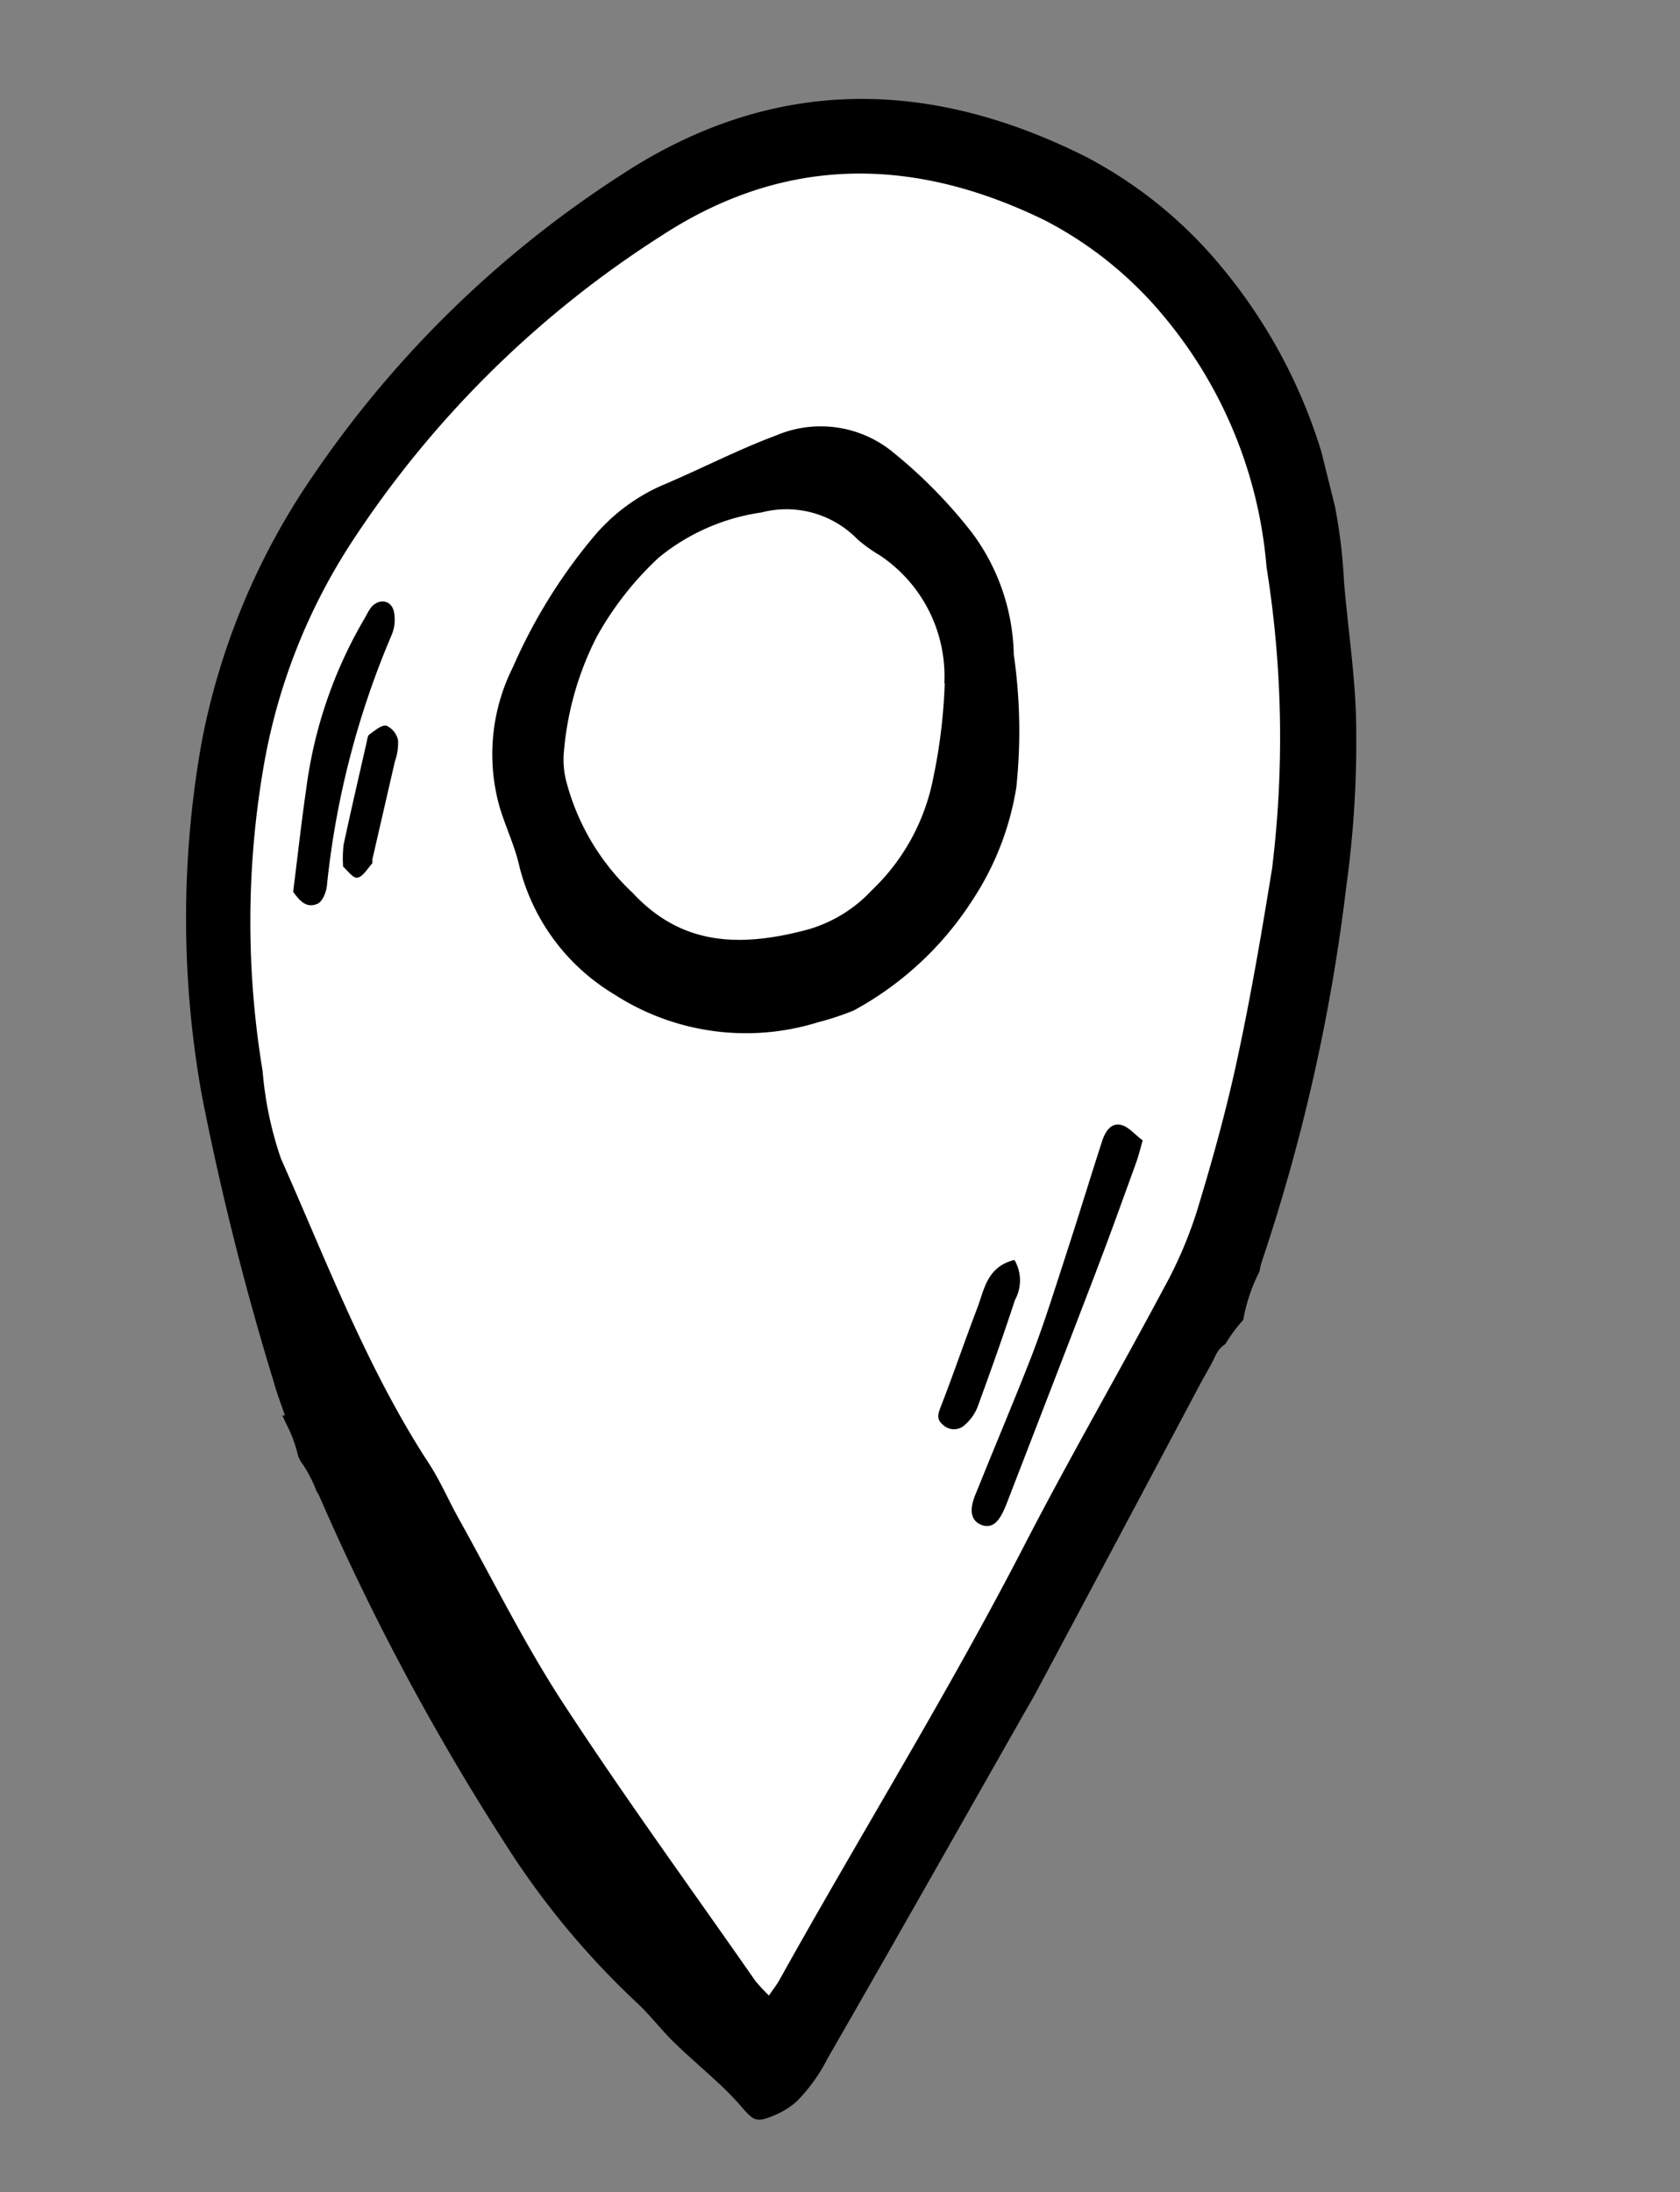 <svg xmlns="http://www.w3.org/2000/svg" xmlns:xlink="http://www.w3.org/1999/xlink" width="59.547" height="77.675" viewBox="0 0 59.547 77.675"><rect x="0" y="0" width="59.547" height="77.675" fill="#808080" stroke="none"/><defs><clipPath id="clip-path"><rect id="Rectangle_238" data-name="Rectangle 238" width="44.155" height="69.044" fill="none"></rect></clipPath></defs><g id="Groupe_340" data-name="Groupe 340" transform="translate(0 10.682) rotate(-14)"><g id="Groupe_339" data-name="Groupe 339" transform="translate(0 0)" clip-path="url(#clip-path)"><path id="Trac&#xE9;_6056" data-name="Trac&#xE9; 6056" d="M11.206,66.773C8.445,67.6,1.651,42.472.988,26.726.344,11.432,20.719,1.173,28.607,1.042c7.9-.131,13.638,4.153,14.361,18.78C43.69,34.415,12.3,66.446,11.206,66.773" transform="translate(0.242 0.259)" fill="#fff"></path><path id="Trac&#xE9;_6057" data-name="Trac&#xE9; 6057" d="M42.36,9.4a15.652,15.652,0,0,0-3.772-5.063C33.821.246,28.463-1.13,22.43.981A38.25,38.25,0,0,0,9.343,8.61a24.935,24.935,0,0,0-6.153,8.2,35.466,35.466,0,0,0-3.053,12.2A100.822,100.822,0,0,0,.154,39.526c.009.375.055.745.095,1.22-.031-.011-.061-.017-.091-.026.02.1.044.2.061.312a4.741,4.741,0,0,1,.137,1.2,1.041,1.041,0,0,0,.091.351,4.841,4.841,0,0,1,.242,1.05,1.023,1.023,0,0,1,.044.136A86.593,86.593,0,0,0,4.355,57.946a29.053,29.053,0,0,0,2.982,6.038c.33.511.571,1.076.89,1.6.366.6.775,1.166,1.156,1.752A11.333,11.333,0,0,1,10,68.376c.335.69.415.74,1.175.611a2.637,2.637,0,0,0,.81-.28,6.01,6.01,0,0,0,1.4-1.186c3.231-3.356,6.444-6.744,9.66-10.12.245-.261.5-.511.73-.77q4.111-4.547,8.209-9.106c.26-.285.534-.554.78-.855a.948.948,0,0,1,.441-.317,5.508,5.508,0,0,1,.824-.679A5.953,5.953,0,0,1,35,44.154a2.516,2.516,0,0,1,.157-.31A66.393,66.393,0,0,0,41.3,31.622a37.286,37.286,0,0,0,1.686-5.328c.406-1.681.556-3.421.835-5.137A18.858,18.858,0,0,0,42.36,9.4M41.28,20a38.041,38.041,0,0,1-2.391,10.4c-.9,2.1-1.817,4.191-2.822,6.238-.82,1.676-1.741,3.3-2.7,4.9a14.991,14.991,0,0,1-1.8,2.366c-2.306,2.556-4.7,5.027-6.973,7.614-3.907,4.452-8.155,8.579-12.2,12.9-.13.135-.281.25-.471.42a6.713,6.713,0,0,1-.34-.614C10.164,60.5,8.663,56.8,7.357,53.039,6.526,50.648,5.986,48.15,5.32,45.7c-.18-.685-.295-1.386-.524-2.051C3.47,39.831,3.009,35.824,2.314,31.878a12.743,12.743,0,0,1,.121-3.171A32.386,32.386,0,0,1,5.066,18.281a21.079,21.079,0,0,1,5.008-7.03A36.629,36.629,0,0,1,23.345,3.4c4.963-1.711,9.366-.531,13.3,2.782a13.6,13.6,0,0,1,3.266,4.333A15.876,15.876,0,0,1,41.28,20" transform="translate(0 0.001)"></path><path id="Trac&#xE9;_6058" data-name="Trac&#xE9; 6058" d="M28.848,13.954a7.466,7.466,0,0,1,.435,4.637,19.044,19.044,0,0,1-1.05,4.589A10.155,10.155,0,0,1,25.741,26.7a11.541,11.541,0,0,1-5.013,2.762,9.959,9.959,0,0,1-1.341.1,8.6,8.6,0,0,1-6.759-2.707,7.367,7.367,0,0,1-2.165-5.207c.02-.732-.136-1.472-.171-2.207a6.879,6.879,0,0,1,1.666-4.717,19.08,19.08,0,0,1,3.853-3.757,6.666,6.666,0,0,1,2.811-1.2c1.456-.226,2.9-.576,4.358-.74a4.037,4.037,0,0,1,3.8,1.471,17.4,17.4,0,0,1,2.066,3.456m-2.2,5.038a5.143,5.143,0,0,0-1.12-4.953,5.56,5.56,0,0,1-.626-.735,3.513,3.513,0,0,0-3.082-1.756,7.4,7.4,0,0,0-3.923.675A11.329,11.329,0,0,0,15.1,14.4a10.935,10.935,0,0,0-2.106,3.632,3.111,3.111,0,0,0-.19,1.03,8.282,8.282,0,0,0,1.325,4.457c1.176,2.126,3.037,2.812,5.7,2.767a4.956,4.956,0,0,0,2.546-.8,7.441,7.441,0,0,0,3.087-3.352,19.386,19.386,0,0,0,1.2-3.146" transform="translate(2.557 2.236)"></path><path id="Trac&#xE9;_6059" data-name="Trac&#xE9; 6059" d="M27.519,31.105c-.165.285-.28.511-.416.71-.77,1.146-1.536,2.291-2.326,3.422-1.656,2.371-3.326,4.737-4.987,7.1-.055.08-.11.155-.171.235-.245.321-.569.641-.95.361s-.2-.715.025-1.036c1.056-1.461,2.146-2.9,3.181-4.366.7-1,1.331-2.041,1.977-3.072.77-1.226,1.511-2.467,2.271-3.687.18-.286.456-.561.79-.386.245.13.386.446.606.715" transform="translate(4.586 7.541)"></path><path id="Trac&#xE9;_6060" data-name="Trac&#xE9; 6060" d="M22.152,33.36a1.435,1.435,0,0,1-.325,1.381c-.715,1.14-1.461,2.261-2.216,3.376a1.669,1.669,0,0,1-.571.486.562.562,0,0,1-.765-.195c-.195-.261-.045-.446.115-.675.705-1,1.366-2.026,2.061-3.022.41-.586.69-1.351,1.7-1.351" transform="translate(4.52 8.293)"></path><path id="Trac&#xE9;_6061" data-name="Trac&#xE9; 6061" d="M9.889,11.324a1.418,1.418,0,0,1-.27.785,30.568,30.568,0,0,0-4.388,8.085c-.075.21-.281.494-.466.531-.479.085-.621-.341-.745-.616.466-1.2.885-2.336,1.346-3.462a15.954,15.954,0,0,1,3.5-5.373A2.806,2.806,0,0,1,9.134,11c.345-.251.755-.1.755.325" transform="translate(1 2.705)"></path><path id="Trac&#xE9;_6062" data-name="Trac&#xE9; 6062" d="M8.263,14.336a.734.734,0,0,1,.28.606,1.941,1.941,0,0,1-.29.7L6.647,18.8c-.025.055-.025.145-.07.17-.2.135-.426.371-.616.346-.16-.02-.28-.346-.391-.5a4.4,4.4,0,0,1,.2-.74c.549-1.12,1.115-2.226,1.676-3.336.045-.085.085-.211.155-.241.22-.085.5-.235.665-.16" transform="translate(1.385 3.559)"></path></g></g></svg>